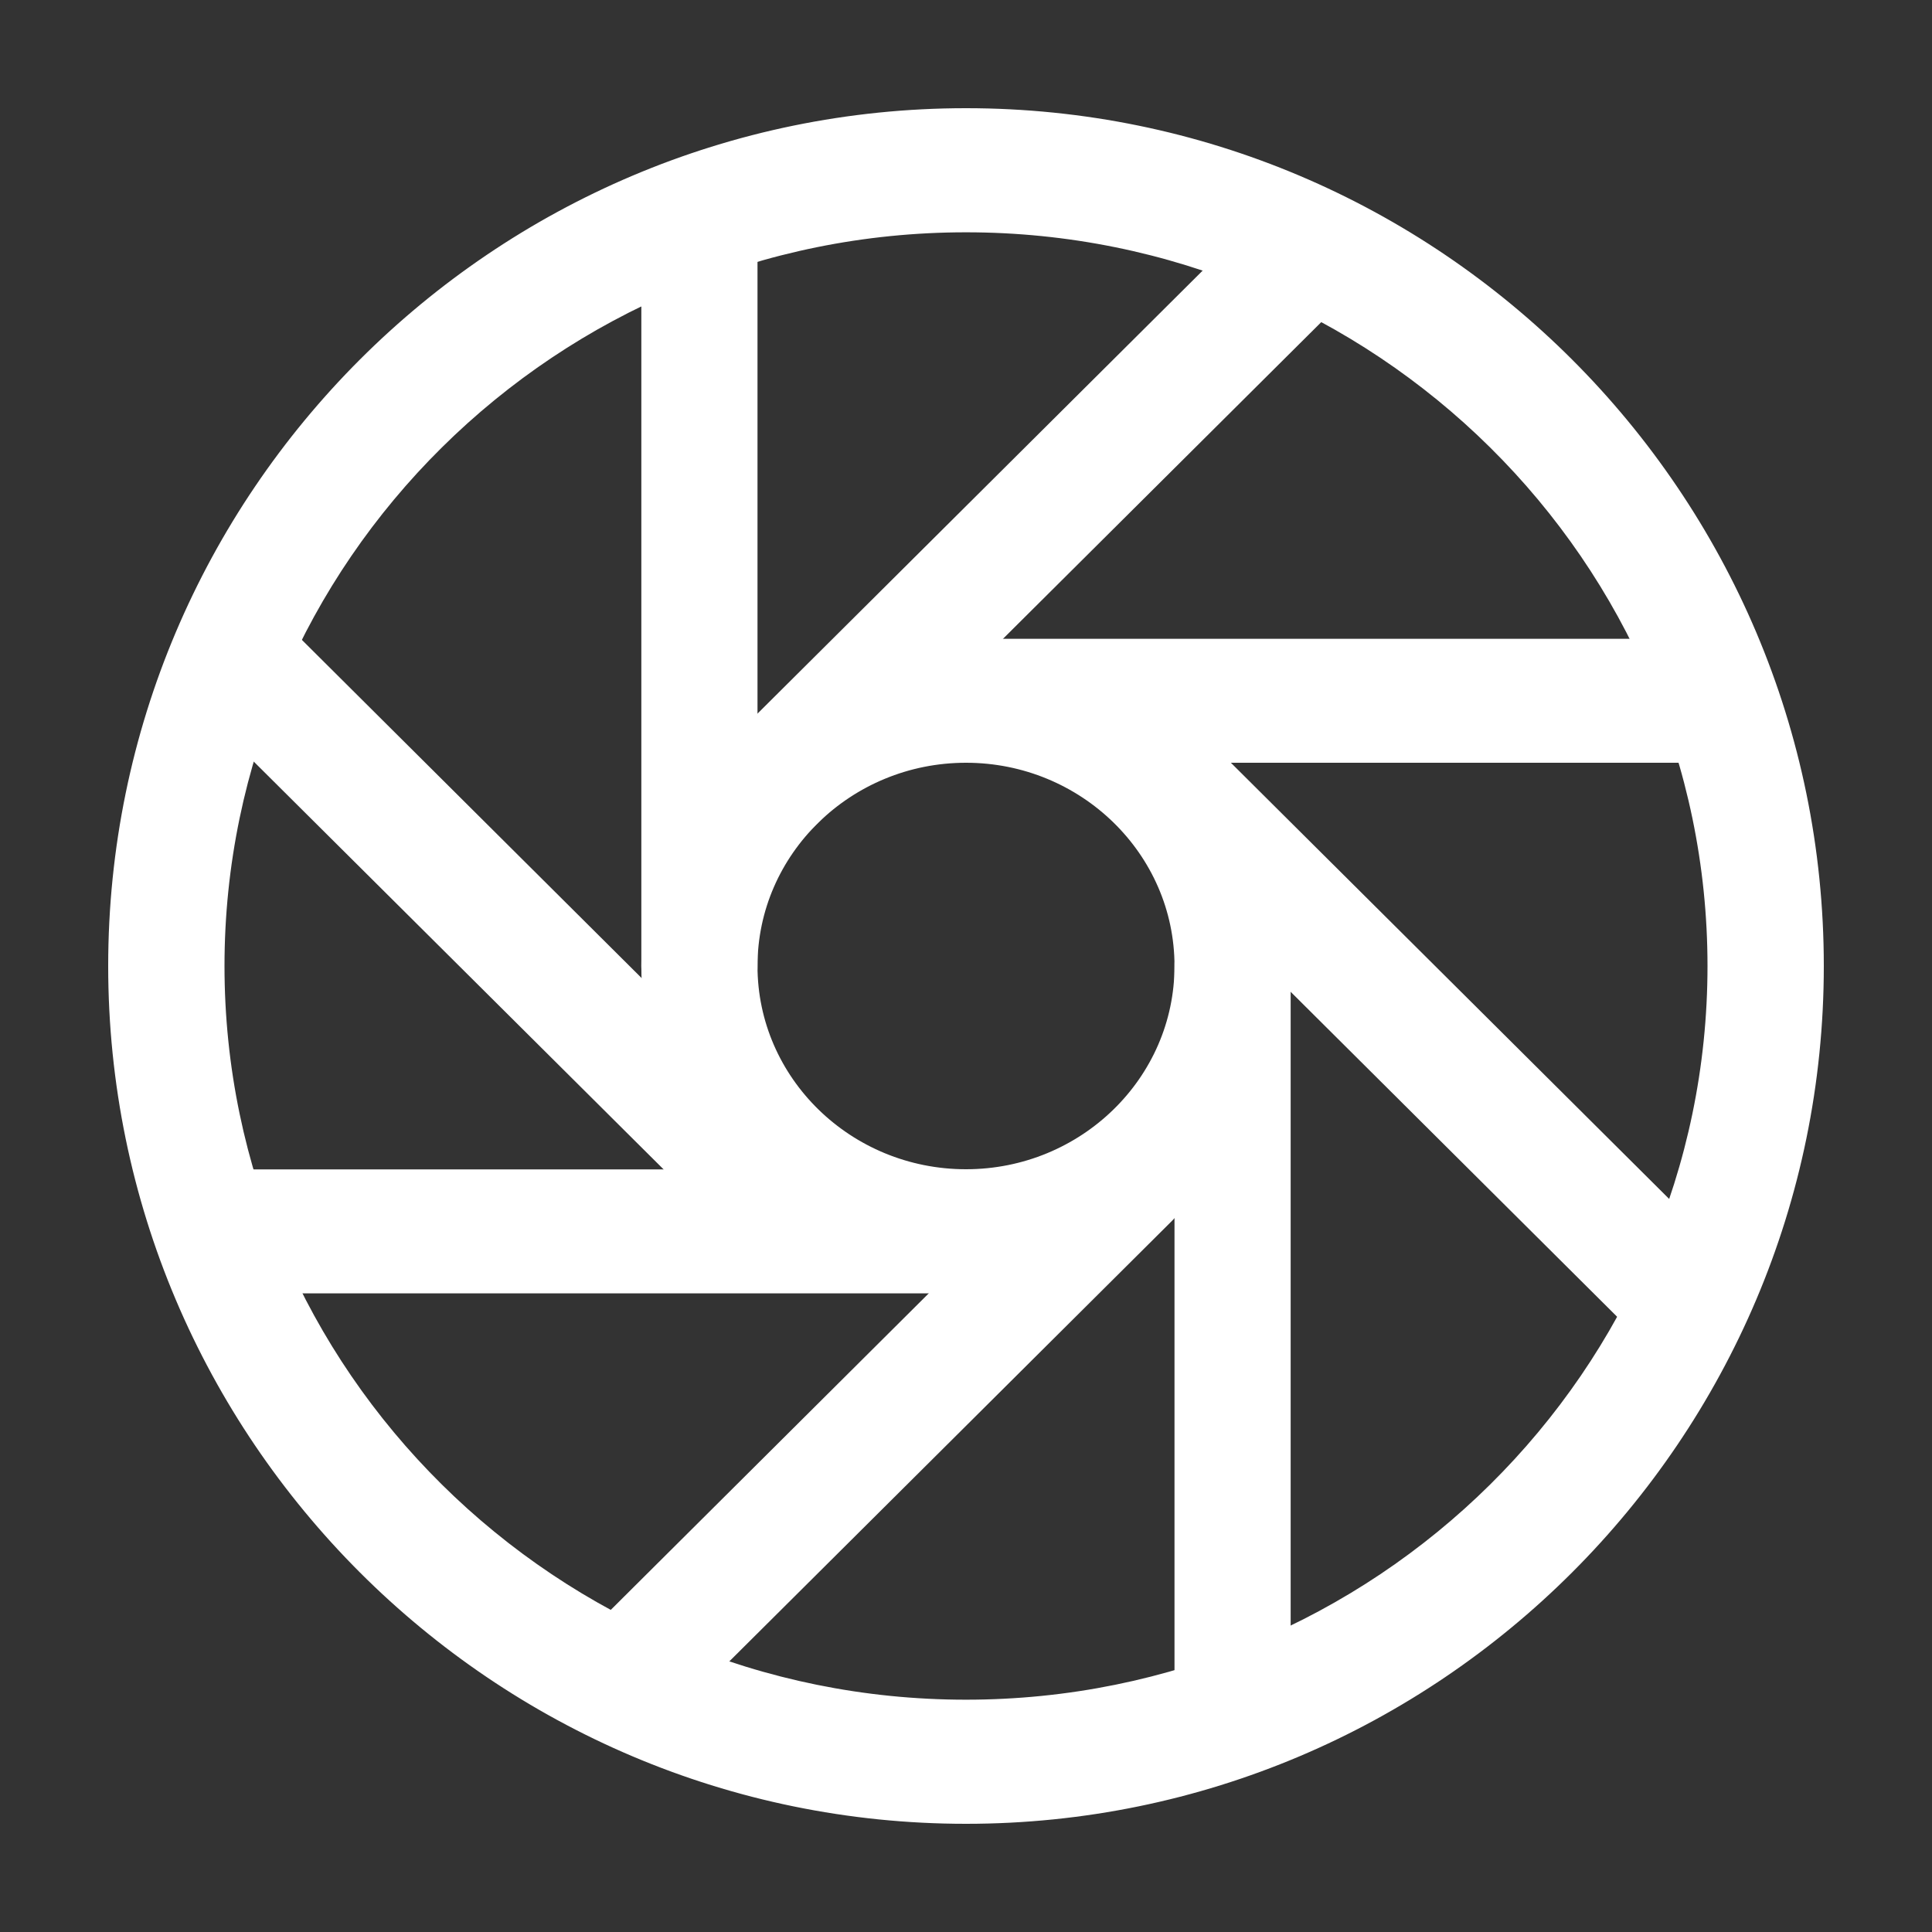<?xml version="1.0" encoding="UTF-8"?>
<svg width="25px" height="25px" viewBox="0 0 25 25" version="1.1" xmlns="http://www.w3.org/2000/svg" xmlns:xlink="http://www.w3.org/1999/xlink">
    <rect x="0" y="0" width="25" height="25" fill="#333333" stroke="none"/>
    <title>切片</title>
    <g id="web" stroke="none" stroke-width="1" fill="none" fill-rule="evenodd">
        <g id="1首页" transform="translate(-1875, -962)" fill="#FFFFFF" fill-rule="nonzero" stroke="#FFFFFF" stroke-width="0.2">
            <g id="标题备份-8" transform="translate(1854, 702)">
                <g id="导航下拉备份-21" transform="translate(21, 260)">
                    <g id="朋友圈" transform="translate(1.5, 1.5)">
                        <path d="M11,22 C4.935,22 0,17.065 0,11 C0,4.935 4.935,0 11,0 C17.065,0 22,4.935 22,11 C22,17.065 17.065,22 11,22 Z M11,1.406 C5.654,1.406 1.305,5.709 1.305,11 C1.305,16.291 5.654,20.594 11,20.594 C16.346,20.594 20.695,16.291 20.695,11 C20.695,5.709 16.346,1.406 11,1.406 Z" id="形状"></path>
                        <path d="M11,15.136 C8.738,15.136 6.899,13.281 6.899,11 C6.899,8.721 8.738,6.866 11,6.866 C13.262,6.866 15.101,8.721 15.101,11 C15.101,13.279 13.262,15.136 11,15.136 Z M8.202,11 C8.202,12.505 9.456,13.73 11,13.73 C12.542,13.73 13.798,12.505 13.798,11 C13.798,9.495 12.542,8.27 11,8.27 C9.458,8.27 8.202,9.495 8.202,11 Z" id="形状"></path>
                        <path d="M11,8.27 C10.639,8.27 10.349,7.955 10.349,7.568 C10.349,7.181 10.641,6.866 11,6.866 L20.658,6.866 C21.019,6.866 21.309,7.181 21.309,7.568 C21.309,7.955 21.019,8.27 20.658,8.27 L11,8.27 Z M13.798,20.612 L13.798,11 C13.798,10.613 14.091,10.298 14.45,10.298 C14.81,10.298 15.101,10.613 15.101,11 L15.101,20.612 C15.101,20.999 14.81,21.314 14.45,21.314 C14.089,21.314 13.798,20.999 13.798,20.612 Z M11,15.136 L1.687,15.136 C1.327,15.136 1.036,14.821 1.036,14.434 C1.036,14.047 1.329,13.732 1.687,13.732 L11,13.732 C11.361,13.732 11.651,14.047 11.651,14.434 C11.651,14.821 11.361,15.136 11,15.136 Z M6.899,11 L6.899,1.731 C6.899,1.344 7.192,1.03 7.55,1.03 C7.911,1.03 8.202,1.344 8.202,1.731 L8.202,11 C8.202,11.387 7.911,11.702 7.55,11.702 C7.19,11.702 6.899,11.387 6.899,11 Z" id="形状"></path>
                        <path d="M7.792,9.337 C7.548,9.051 7.564,8.606 7.83,8.345 L14.659,1.549 C14.923,1.287 15.336,1.305 15.58,1.588 C15.825,1.874 15.809,2.319 15.543,2.581 L8.714,9.376 C8.589,9.502 8.43,9.563 8.272,9.563 C8.096,9.563 7.922,9.486 7.792,9.337 Z M20.313,16.027 C20.154,16.027 19.996,15.965 19.87,15.84 L13.042,9.044 C12.778,8.78 12.76,8.336 13.004,8.052 C13.248,7.766 13.66,7.748 13.926,8.012 L20.755,14.808 C21.019,15.072 21.036,15.517 20.792,15.8 C20.665,15.95 20.489,16.027 20.313,16.027 Z M6.565,20.97 C6.389,20.97 6.215,20.896 6.085,20.744 C5.841,20.458 5.856,20.013 6.123,19.752 L12.707,13.198 C12.971,12.936 13.385,12.951 13.629,13.237 C13.873,13.523 13.858,13.968 13.592,14.23 L7.007,20.783 C6.882,20.909 6.723,20.97 6.565,20.97 Z M8.272,14.417 C8.114,14.417 7.955,14.355 7.83,14.23 L1.245,7.678 C0.981,7.414 0.964,6.97 1.208,6.686 C1.452,6.4 1.863,6.382 2.13,6.646 L8.714,13.2 C8.978,13.464 8.996,13.908 8.752,14.192 C8.622,14.342 8.448,14.417 8.272,14.417 Z" id="形状"></path>
                    </g>
                </g>
            </g>
        </g>
    </g>
</svg>